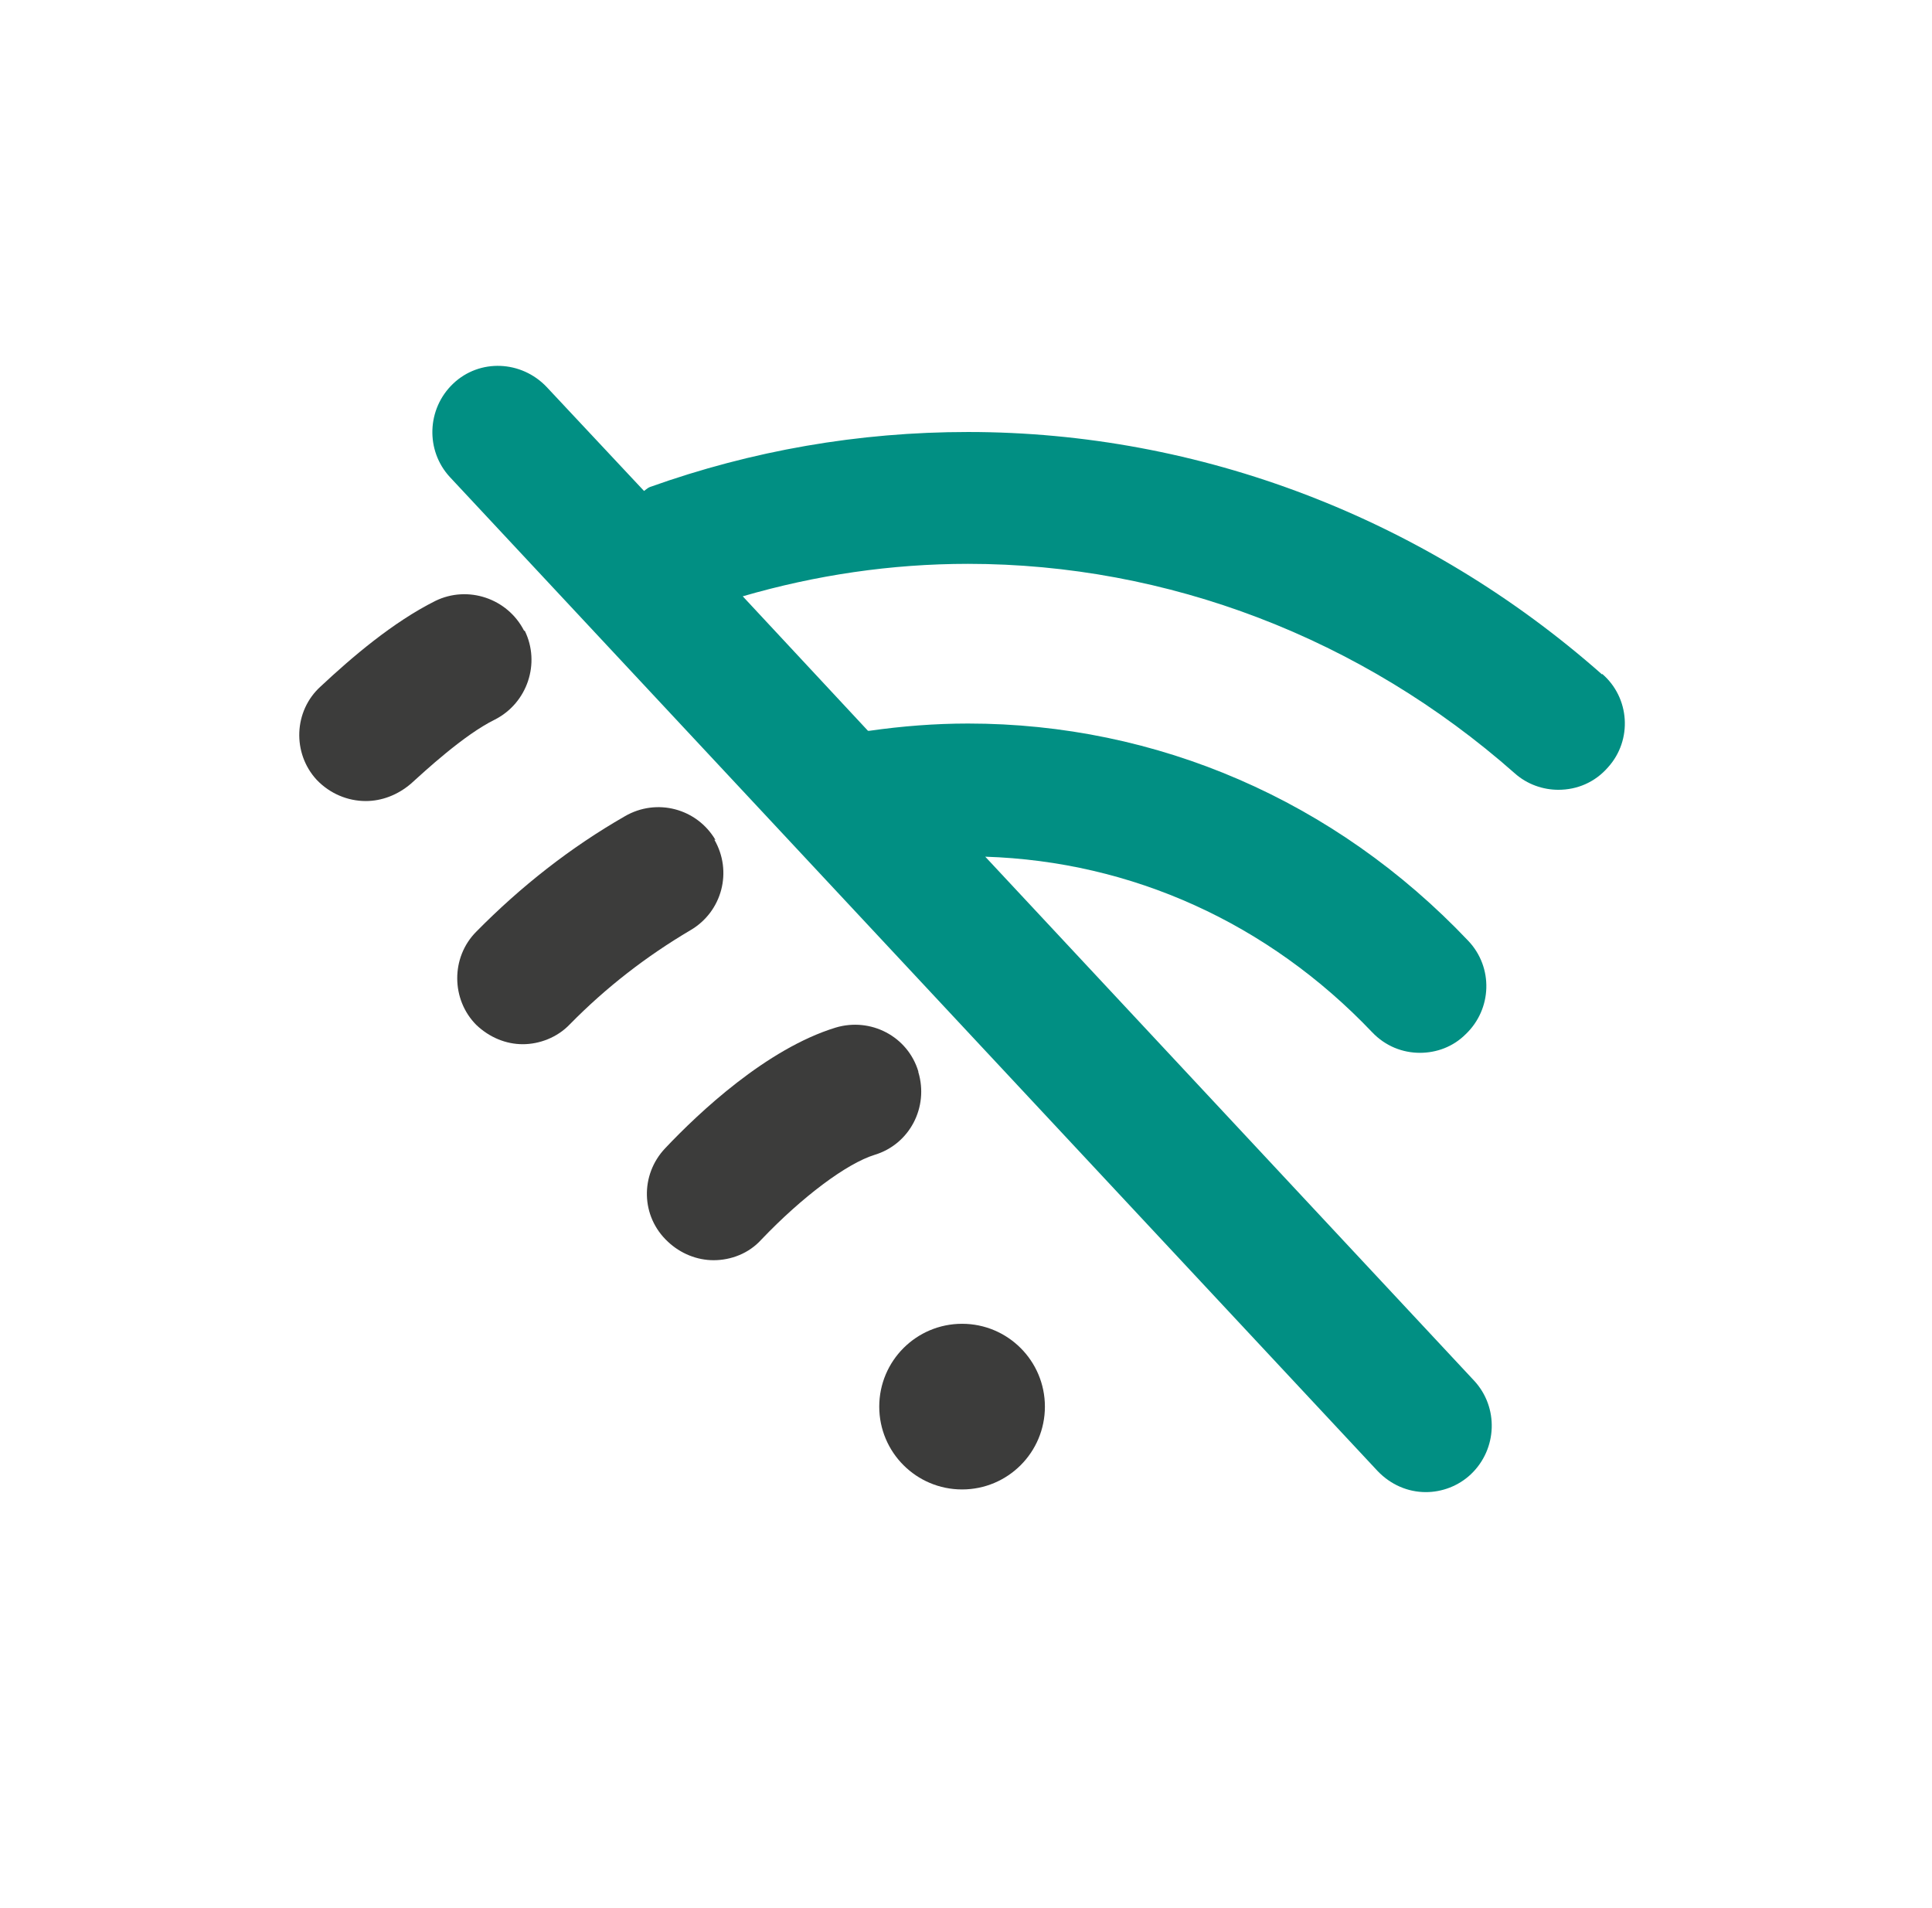 <svg width="81" height="80" viewBox="0 0 81 80" fill="none" xmlns="http://www.w3.org/2000/svg">
<path d="M21.973 26.445C21.279 25.084 19.612 24.529 18.251 25.195C16.473 26.084 14.751 27.557 13.445 28.779C12.306 29.807 12.25 31.585 13.278 32.696C13.834 33.279 14.584 33.585 15.334 33.585C16.001 33.585 16.667 33.335 17.223 32.862C17.778 32.362 19.445 30.807 20.751 30.168C22.112 29.474 22.668 27.807 22.001 26.445H21.973Z" fill="#3C3C3B"/>
<path d="M67.169 28.279C59.752 21.723 50.307 18.112 40.585 18.112C36.001 18.112 31.529 18.89 27.251 20.418C27.167 20.445 27.084 20.529 27.001 20.584L22.917 16.223C21.861 15.112 20.111 15.028 19 16.084C17.889 17.14 17.834 18.89 18.861 20.001L57.752 61.67C58.308 62.253 59.03 62.559 59.78 62.559C60.447 62.559 61.141 62.309 61.669 61.809C62.78 60.753 62.836 59.003 61.808 57.892L41.307 35.918C47.446 36.113 53.169 38.696 57.53 43.28C58.085 43.863 58.808 44.141 59.53 44.141C60.224 44.141 60.919 43.891 61.447 43.363C62.558 42.308 62.613 40.557 61.558 39.446C55.974 33.557 48.502 30.335 40.585 30.335C39.196 30.335 37.807 30.446 36.446 30.64C36.446 30.64 36.418 30.64 36.39 30.64L31.14 25.001C34.195 24.112 37.362 23.64 40.585 23.64C48.946 23.64 57.085 26.751 63.502 32.418C64.03 32.891 64.697 33.113 65.336 33.113C66.114 33.113 66.864 32.807 67.419 32.168C68.447 31.029 68.336 29.252 67.169 28.251V28.279Z" fill="#018F83"/>
<path d="M30 35.224C29.223 33.891 27.528 33.446 26.195 34.224C23.917 35.53 21.833 37.169 19.972 39.058C18.889 40.141 18.916 41.919 19.972 42.974C20.528 43.502 21.222 43.78 21.917 43.78C22.611 43.78 23.361 43.502 23.889 42.947C25.417 41.391 27.111 40.085 28.945 39.002C30.278 38.224 30.723 36.53 29.945 35.196L30 35.224Z" fill="#3C3C3B"/>
<path d="M38.501 44.919C38.056 43.447 36.501 42.641 35.029 43.085C32.139 43.974 29.306 46.641 27.889 48.141C26.834 49.252 26.861 51.002 28 52.058C28.528 52.558 29.223 52.836 29.917 52.836C30.64 52.836 31.39 52.558 31.917 51.975C33.64 50.169 35.501 48.78 36.667 48.419C38.14 47.974 38.945 46.419 38.501 44.947V44.919Z" fill="#3C3C3B"/>
<path d="M40.336 62.447C42.254 62.447 43.808 60.893 43.808 58.975C43.808 57.057 42.254 55.502 40.336 55.502C38.418 55.502 36.863 57.057 36.863 58.975C36.863 60.893 38.418 62.447 40.336 62.447Z" fill="#3C3C3B"/>
</svg>
